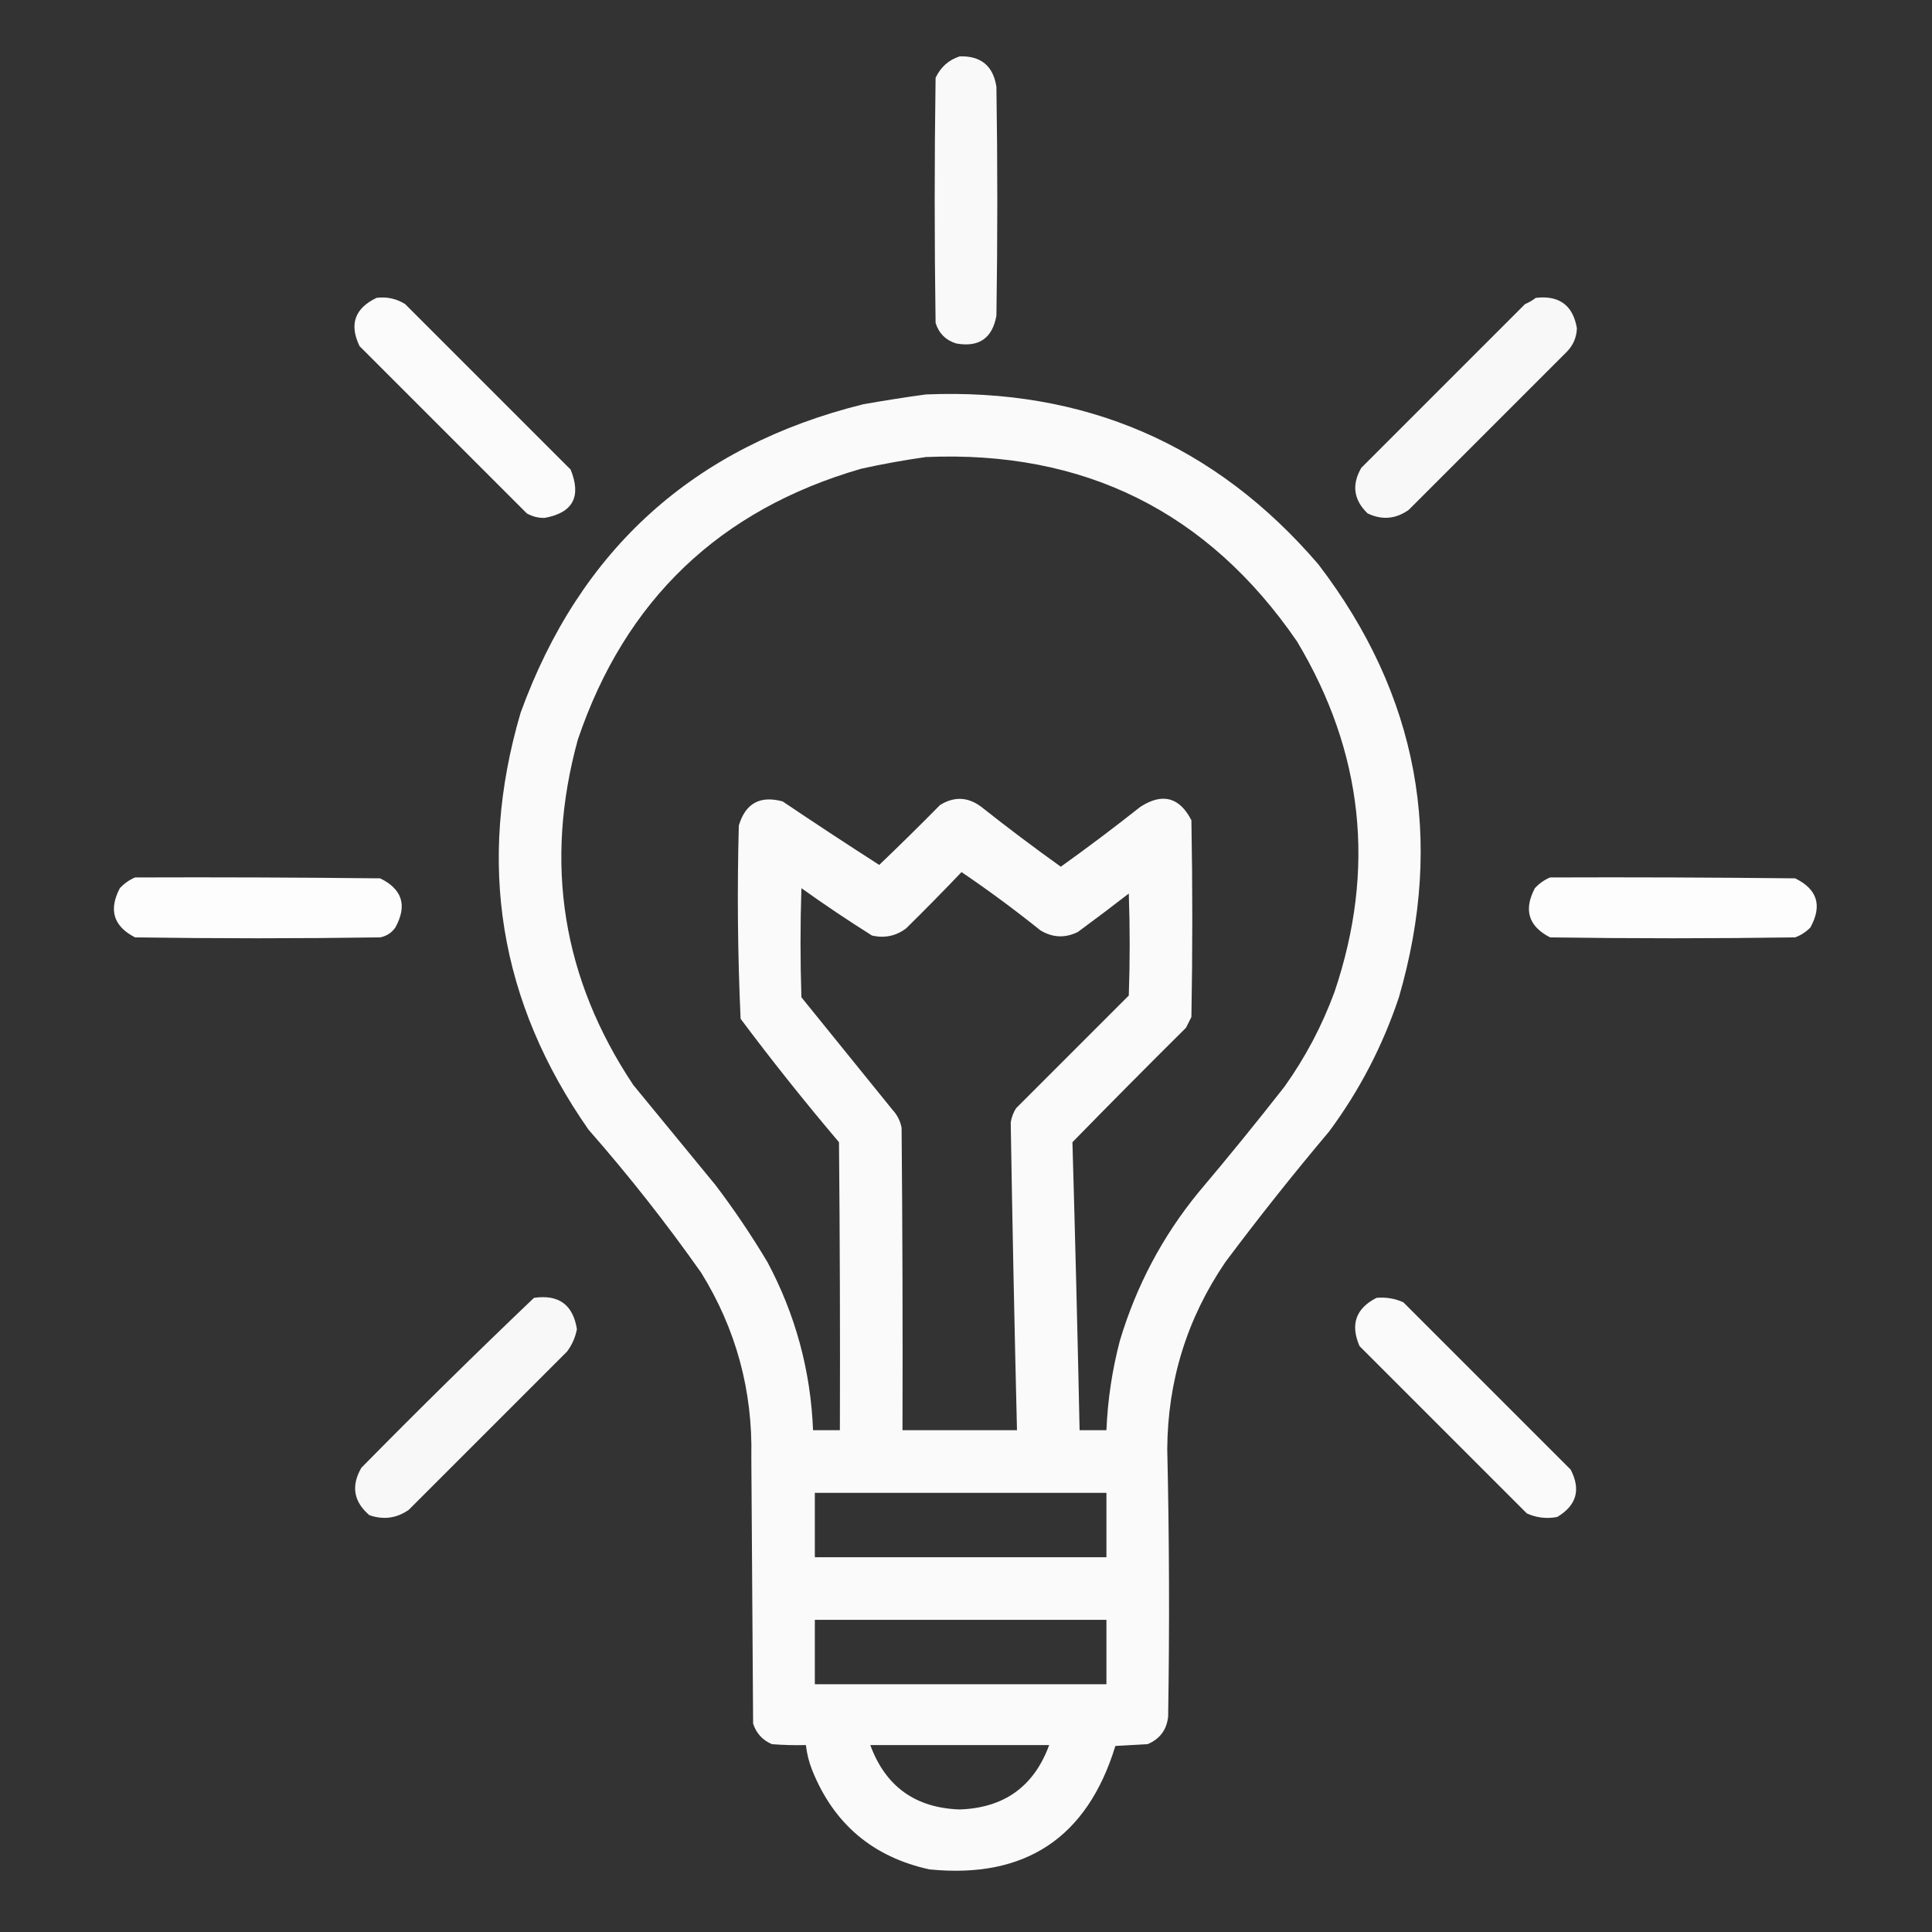 <?xml version="1.0" encoding="UTF-8"?>
<!DOCTYPE svg PUBLIC "-//W3C//DTD SVG 1.1//EN" "http://www.w3.org/Graphics/SVG/1.1/DTD/svg11.dtd">
<svg xmlns="http://www.w3.org/2000/svg" version="1.1" width="1080px" height="1080px" style="shape-rendering:geometricPrecision; text-rendering:geometricPrecision; image-rendering:optimizeQuality; fill-rule:evenodd; clip-rule:evenodd" xmlns:xlink="http://www.w3.org/1999/xlink">
<rect width="100%" height="100%" fill="#333333" stroke="none"/>
<g><path style="opacity:0.965" fill="#fefffe" d="M 536.5,31.5 C 548.371,31.176 555.205,36.843 557,48.5C 557.667,91.167 557.667,133.833 557,176.5C 554.701,189.124 547.201,194.29 534.5,192C 528.667,190.167 524.833,186.333 523,180.5C 522.333,134.833 522.333,89.167 523,43.5C 525.839,37.487 530.339,33.487 536.5,31.5 Z"/></g>
<g><path style="opacity:0.977" fill="#fefffe" d="M 210.5,166.5 C 216.275,165.775 221.608,166.941 226.5,170C 257.333,200.833 288.167,231.667 319,262.5C 325.105,277.632 320.272,286.632 304.5,289.5C 300.933,289.589 297.6,288.755 294.5,287C 263.36,255.86 232.194,224.694 201,193.5C 195.127,181.329 198.293,172.329 210.5,166.5 Z"/></g>
<g><path style="opacity:0.961" fill="#fefffe" d="M 858.5,166.5 C 871.639,164.992 879.306,170.659 881.5,183.5C 881.303,188.557 879.47,192.89 876,196.5C 846.5,226 817,255.5 787.5,285C 780.27,290.172 772.604,290.839 764.5,287C 756.66,279.435 755.493,270.935 761,261.5C 791.5,231 822,200.5 852.5,170C 854.727,169.059 856.727,167.892 858.5,166.5 Z"/></g>
<g><path style="opacity:0.973" fill="#fefffe" d="M 517.5,220.5 C 606.332,216.806 679.499,248.472 737,315.5C 792.706,388.384 807.706,469.051 782,557.5C 772.917,584.671 759.917,609.671 743,632.5C 722.945,656.287 703.611,680.62 685,705.5C 663.594,736.934 652.761,771.767 652.5,810C 653.641,859.824 653.808,909.658 653,959.5C 652.234,966.934 648.4,972.101 641.5,975C 635.5,975.333 629.5,975.667 623.5,976C 607.773,1027.37 573.106,1050.37 519.5,1045C 487.875,1038.04 466.042,1019.54 454,989.5C 452.203,984.977 451.036,980.31 450.5,975.5C 444.158,975.666 437.825,975.5 431.5,975C 426.243,972.744 422.743,968.91 421,963.5C 420.667,913.833 420.333,864.167 420,814.5C 420.79,777.32 411.457,742.987 392,711.5C 372.446,683.743 351.446,657.077 329,631.5C 279.051,560.062 266.384,482.395 291,398.5C 324.194,306.972 388.027,249.472 482.5,226C 494.274,223.915 505.94,222.082 517.5,220.5 Z M 517.5,255.5 C 606.019,251.66 675.186,285.994 725,358.5C 762.187,420.544 769.187,485.877 746,554.5C 739.004,573.496 729.671,591.163 718,607.5C 702.379,627.457 686.379,647.123 670,666.5C 649.867,691.091 635.2,718.758 626,749.5C 621.7,765.9 619.2,782.567 618.5,799.5C 613.5,799.5 608.5,799.5 603.5,799.5C 602.374,745.796 601.041,692.129 599.5,638.5C 620.486,617.014 641.653,595.68 663,574.5C 664,572.5 665,570.5 666,568.5C 666.667,531.833 666.667,495.167 666,458.5C 659.315,445.575 649.815,443.075 637.5,451C 622.935,462.531 608.102,473.698 593,484.5C 577.898,473.698 563.065,462.531 548.5,451C 541.083,445.449 533.417,445.116 525.5,450C 514.319,461.348 502.986,472.514 491.5,483.5C 473.365,471.863 455.365,460.03 437.5,448C 424.866,444.564 416.7,449.064 413,461.5C 412.033,497.539 412.366,533.539 414,569.5C 431.612,593.047 449.945,616.047 469,638.5C 469.5,692.166 469.667,745.832 469.5,799.5C 464.5,799.5 459.5,799.5 454.5,799.5C 453.175,766.198 444.675,734.865 429,705.5C 420.117,690.621 410.45,676.287 400,662.5C 384.667,643.833 369.333,625.167 354,606.5C 314.357,546.973 304.024,482.64 323,413.5C 349.434,335.4 402.267,284.9 481.5,262C 493.56,259.352 505.56,257.185 517.5,255.5 Z M 537.5,487.5 C 552.552,497.706 567.219,508.539 581.5,520C 588.297,524.193 595.297,524.526 602.5,521C 612.09,513.955 621.59,506.788 631,499.5C 631.667,518.5 631.667,537.5 631,556.5C 610,577.5 589,598.5 568,619.5C 566.438,621.957 565.438,624.624 565,627.5C 565.932,684.825 567.099,742.158 568.5,799.5C 547.167,799.5 525.833,799.5 504.5,799.5C 504.667,743.166 504.5,686.832 504,630.5C 503.279,626.658 501.613,623.324 499,620.5C 482,599.5 465,578.5 448,557.5C 447.333,537.167 447.333,516.833 448,496.5C 460.894,505.725 474.061,514.559 487.5,523C 494.507,524.562 500.841,523.229 506.5,519C 517.035,508.632 527.369,498.132 537.5,487.5 Z M 455.5,834.5 C 509.833,834.5 564.167,834.5 618.5,834.5C 618.5,846.5 618.5,858.5 618.5,870.5C 564.167,870.5 509.833,870.5 455.5,870.5C 455.5,858.5 455.5,846.5 455.5,834.5 Z M 455.5,905.5 C 509.833,905.5 564.167,905.5 618.5,905.5C 618.5,917.5 618.5,929.5 618.5,941.5C 564.167,941.5 509.833,941.5 455.5,941.5C 455.5,929.5 455.5,917.5 455.5,905.5 Z M 486.5,975.5 C 519.833,975.5 553.167,975.5 586.5,975.5C 578.008,998.635 561.342,1010.63 536.5,1011.5C 511.667,1010.65 495,998.646 486.5,975.5 Z"/></g>
<g><path style="opacity:0.988" fill="#fefffe" d="M 75.5,490.5 C 121.168,490.333 166.835,490.5 212.5,491C 224.931,497.06 227.765,506.227 221,518.5C 218.9,521.467 216.066,523.3 212.5,524C 166.833,524.667 121.167,524.667 75.5,524C 63.437,517.807 60.604,508.64 67,496.5C 69.484,493.824 72.318,491.824 75.5,490.5 Z"/></g>
<g><path style="opacity:0.988" fill="#fefffe" d="M 866.5,490.5 C 912.168,490.333 957.835,490.5 1003.5,491C 1015.93,497.06 1018.76,506.227 1012,518.5C 1009.56,520.969 1006.73,522.802 1003.5,524C 957.833,524.667 912.167,524.667 866.5,524C 854.437,517.807 851.604,508.64 858,496.5C 860.484,493.824 863.318,491.824 866.5,490.5 Z"/></g>
<g><path style="opacity:0.963" fill="#fefffe" d="M 298.5,725.5 C 312.32,723.499 320.32,729.333 322.5,743C 321.634,747.568 319.801,751.734 317,755.5C 287.5,785 258,814.5 228.5,844C 221.74,848.733 214.406,849.733 206.5,847C 197.661,839.475 196.161,830.642 202,820.5C 233.757,788.242 265.923,756.575 298.5,725.5 Z"/></g>
<g><path style="opacity:0.976" fill="#fefffe" d="M 769.5,725.5 C 774.742,725.023 779.742,725.856 784.5,728C 815.667,759.167 846.833,790.333 878,821.5C 883.827,832.691 881.327,841.524 870.5,848C 864.574,849.11 858.908,848.444 853.5,846C 822.333,814.833 791.167,783.667 760,752.5C 754.733,740.392 757.9,731.392 769.5,725.5 Z"/></g>
</svg>
